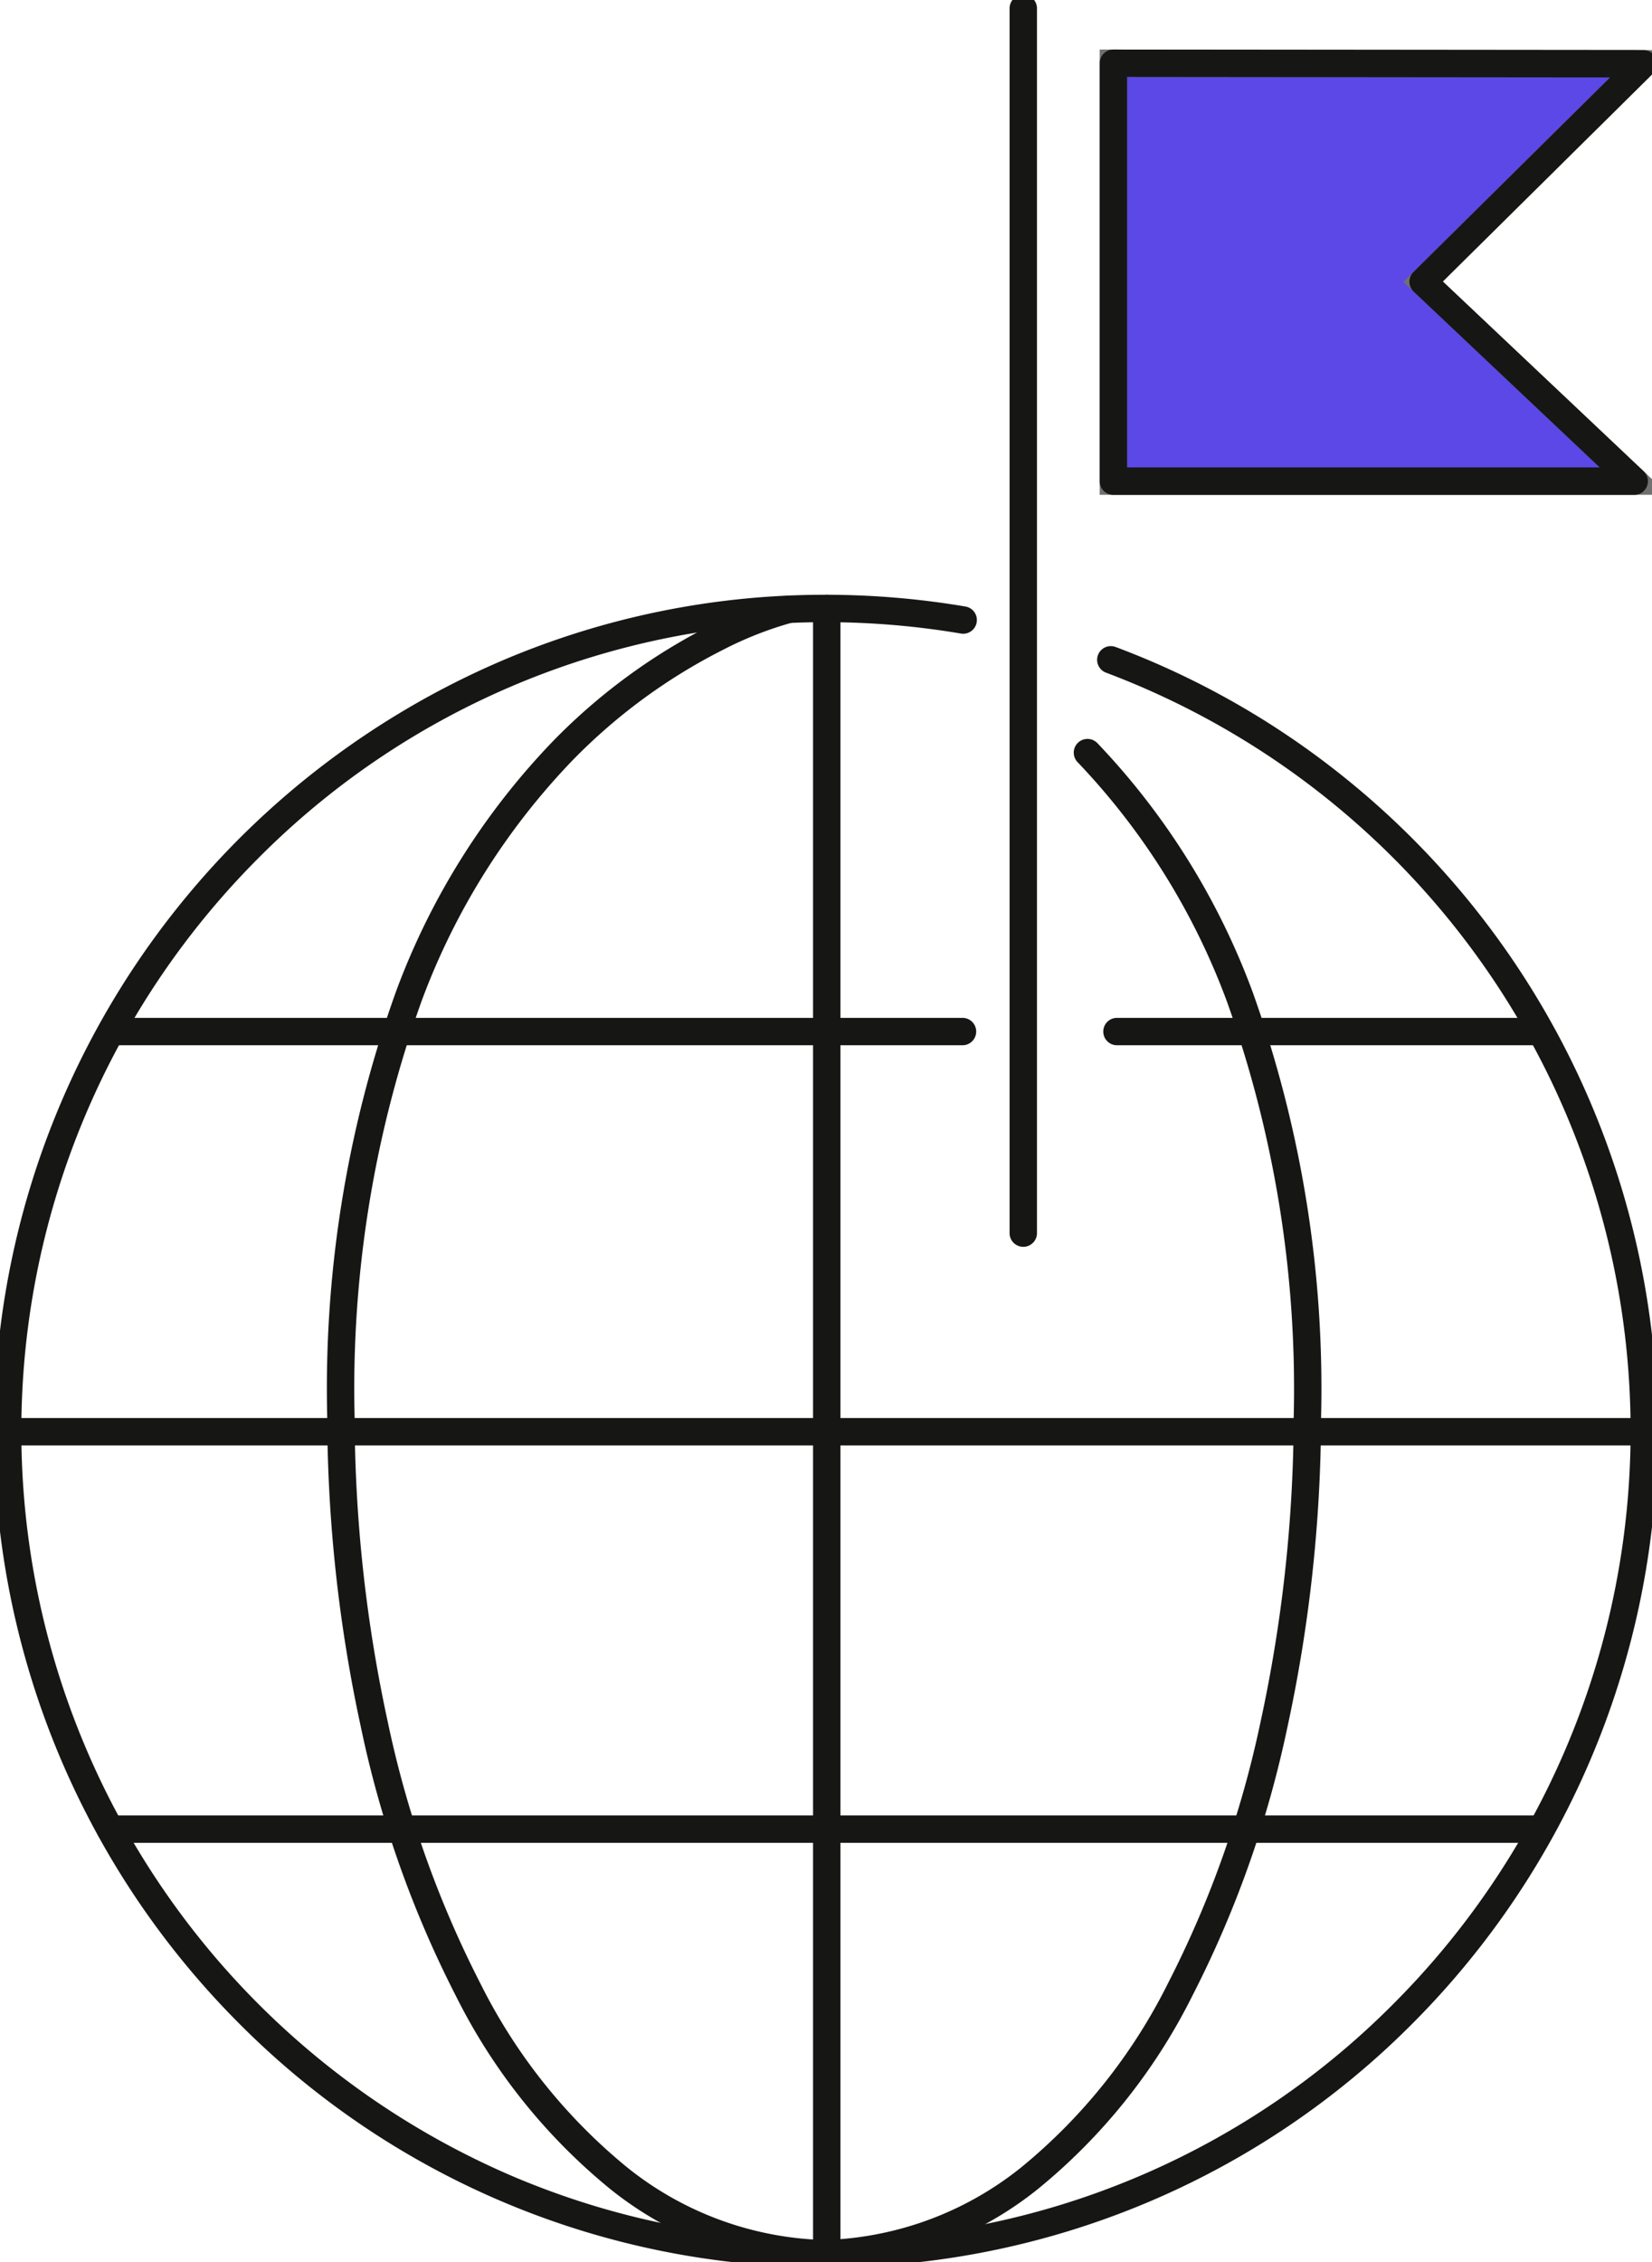 <svg xmlns="http://www.w3.org/2000/svg" xmlns:xlink="http://www.w3.org/1999/xlink" width="90.448" height="123.806" viewBox="0 0 90.448 123.806">
  <defs>
    <clipPath id="clip-path">
      <rect id="Rechteck_4932" data-name="Rechteck 4932" width="90.448" height="123.806" fill="none" stroke="#707070" stroke-width="1.5"/>
    </clipPath>
  </defs>
  <g id="Gruppe_28370" data-name="Gruppe 28370" transform="translate(-1013 -1803.152)">
    <path id="Pfad_60778" data-name="Pfad 60778" d="M44.463,0A44.463,44.463,0,1,1,0,44.463,44.463,44.463,0,0,1,44.463,0Z" transform="translate(1013 1836.779)" fill="none"/>
    <g id="Gruppe_28369" data-name="Gruppe 28369" transform="translate(1013 1803.152)">
      <g id="Gruppe_28368" data-name="Gruppe 28368" clip-path="url(#clip-path)">
        <path id="Pfad_60278" data-name="Pfad 60278" d="M45.243,126.144A45.242,45.242,0,0,1,13.06,112.736,45.871,45.871,0,0,1,27.526,38.2a45,45,0,0,1,17.717-3.6,45.76,45.76,0,0,1,7.645.643.75.75,0,1,1-.251,1.479,44.255,44.255,0,0,0-7.393-.622A43.742,43.742,0,0,0,14.123,49.065a44.371,44.371,0,0,0,13.99,72.1,43.8,43.8,0,0,0,48.249-9.487A44.348,44.348,0,0,0,60.575,38.859a.75.75,0,0,1,.525-1.405,45.311,45.311,0,0,1,11.94,6.672,45.9,45.9,0,0,1,4.385,68.61,45.242,45.242,0,0,1-32.183,13.408Z" transform="translate(-0.028 -2.046)" fill="#161615"/>
        <path id="Linie_976" data-name="Linie 976" d="M0,90.282a.75.75,0,0,1-.75-.75V0A.75.75,0,0,1,0-.75.75.75,0,0,1,.75,0V89.532A.75.75,0,0,1,0,90.282Z" transform="translate(45.265 33.303)" fill="#161615"/>
        <path id="Linie_977" data-name="Linie 977" d="M89.49.75H0A.75.75,0,0,1-.75,0,.75.75,0,0,1,0-.75H89.49a.75.75,0,0,1,.75.75A.75.75,0,0,1,89.49.75Z" transform="translate(0.453 78.361)" fill="#161615"/>
        <path id="Pfad_60279" data-name="Pfad 60279" d="M46.128,126.147H46.1a19.5,19.5,0,0,1-11.536-4.281,32.131,32.131,0,0,1-8.441-10.543A58.521,58.521,0,0,1,20.91,96.6a81.02,81.02,0,0,1-1.847-16.97,64.259,64.259,0,0,1,3.8-23.406,39.453,39.453,0,0,1,8.609-13.659,32.58,32.58,0,0,1,8.685-6.339,20.676,20.676,0,0,1,4.024-1.562.75.75,0,0,1,.342,1.46h0a19.819,19.819,0,0,0-3.777,1.484,31.12,31.12,0,0,0-8.272,6.077A38.029,38.029,0,0,0,24.233,56.83a62.849,62.849,0,0,0-3.67,22.794,79.518,79.518,0,0,0,1.812,16.655,57.028,57.028,0,0,0,5.079,14.342,30.655,30.655,0,0,0,8.035,10.059,18.033,18.033,0,0,0,10.662,3.966.75.75,0,0,1-.023,1.5Z" transform="translate(-1.147 -2.049)" fill="#161615"/>
        <path id="Pfad_60280" data-name="Pfad 60280" d="M48.046,126.629a.75.75,0,0,1-.023-1.5,18.034,18.034,0,0,0,10.662-3.966A30.656,30.656,0,0,0,66.72,111.1,57.029,57.029,0,0,0,71.8,96.761a79.516,79.516,0,0,0,1.812-16.656,62.929,62.929,0,0,0-3.641-22.716,38.1,38.1,0,0,0-8.187-13.138A.75.75,0,1,1,62.859,43.2a39.592,39.592,0,0,1,8.513,13.65,64.409,64.409,0,0,1,3.739,23.259,81.018,81.018,0,0,1-1.847,16.971,58.521,58.521,0,0,1-5.218,14.72A32.132,32.132,0,0,1,59.6,122.348a19.5,19.5,0,0,1-11.536,4.281Z" transform="translate(-2.781 -2.531)" fill="#161615"/>
        <path id="Linie_978" data-name="Linie 978" d="M22.909.75H0A.75.75,0,0,1-.75,0,.75.75,0,0,1,0-.75H22.909a.75.75,0,0,1,.75.75A.75.75,0,0,1,22.909.75Z" transform="translate(61.155 56.46)" fill="#161615"/>
        <path id="Linie_979" data-name="Linie 979" d="M46.211.75H0A.75.75,0,0,1-.75,0,.75.75,0,0,1,0-.75H46.211a.75.75,0,0,1,.75.75A.75.75,0,0,1,46.211.75Z" transform="translate(6.486 56.46)" fill="#161615"/>
        <path id="Linie_980" data-name="Linie 980" d="M77.952.75H0A.75.75,0,0,1-.75,0,.75.75,0,0,1,0-.75H77.952A.75.75,0,0,1,78.7,0,.75.75,0,0,1,77.952.75Z" transform="translate(6.034 100.112)" fill="#161615"/>
        <path id="Linie_981" data-name="Linie 981" d="M0,67.782a.75.75,0,0,1-.75-.75V0A.75.75,0,0,1,0-.75.75.75,0,0,1,.75,0V67.032A.75.75,0,0,1,0,67.782Z" transform="translate(56.025 0.46)" fill="#161615"/>
        <path id="Pfad_60281" data-name="Pfad 60281" d="M64.705,3.675v22.87H93.215L81.662,15.632,93.722,3.7Z" transform="translate(-3.746 -0.213)" fill="#5b48e6"/>
        <path id="Pfad_60281_-_Kontur" data-name="Pfad 60281 - Kontur" d="M63.955,2.924l31.59.03L82.741,15.62,95.1,27.294H63.955ZM91.9,4.45,65.455,4.425V25.794H91.328L80.583,15.644Z" transform="translate(-3.746 -0.213)" fill="#707070"/>
        <path id="Pfad_60282" data-name="Pfad 60282" d="M64.705,2.925h0l29.017.027a.75.75,0,0,1,.527,1.283L82.741,15.62,93.73,26a.75.75,0,0,1-.515,1.3H64.705a.75.75,0,0,1-.75-.75V3.675a.75.75,0,0,1,.75-.75ZM91.9,4.45,65.455,4.425V25.794H91.328L81.147,16.177a.75.75,0,0,1-.012-1.078Z" transform="translate(-3.746 -0.213)" fill="#161615"/>
      </g>
    </g>
  </g>
</svg>
